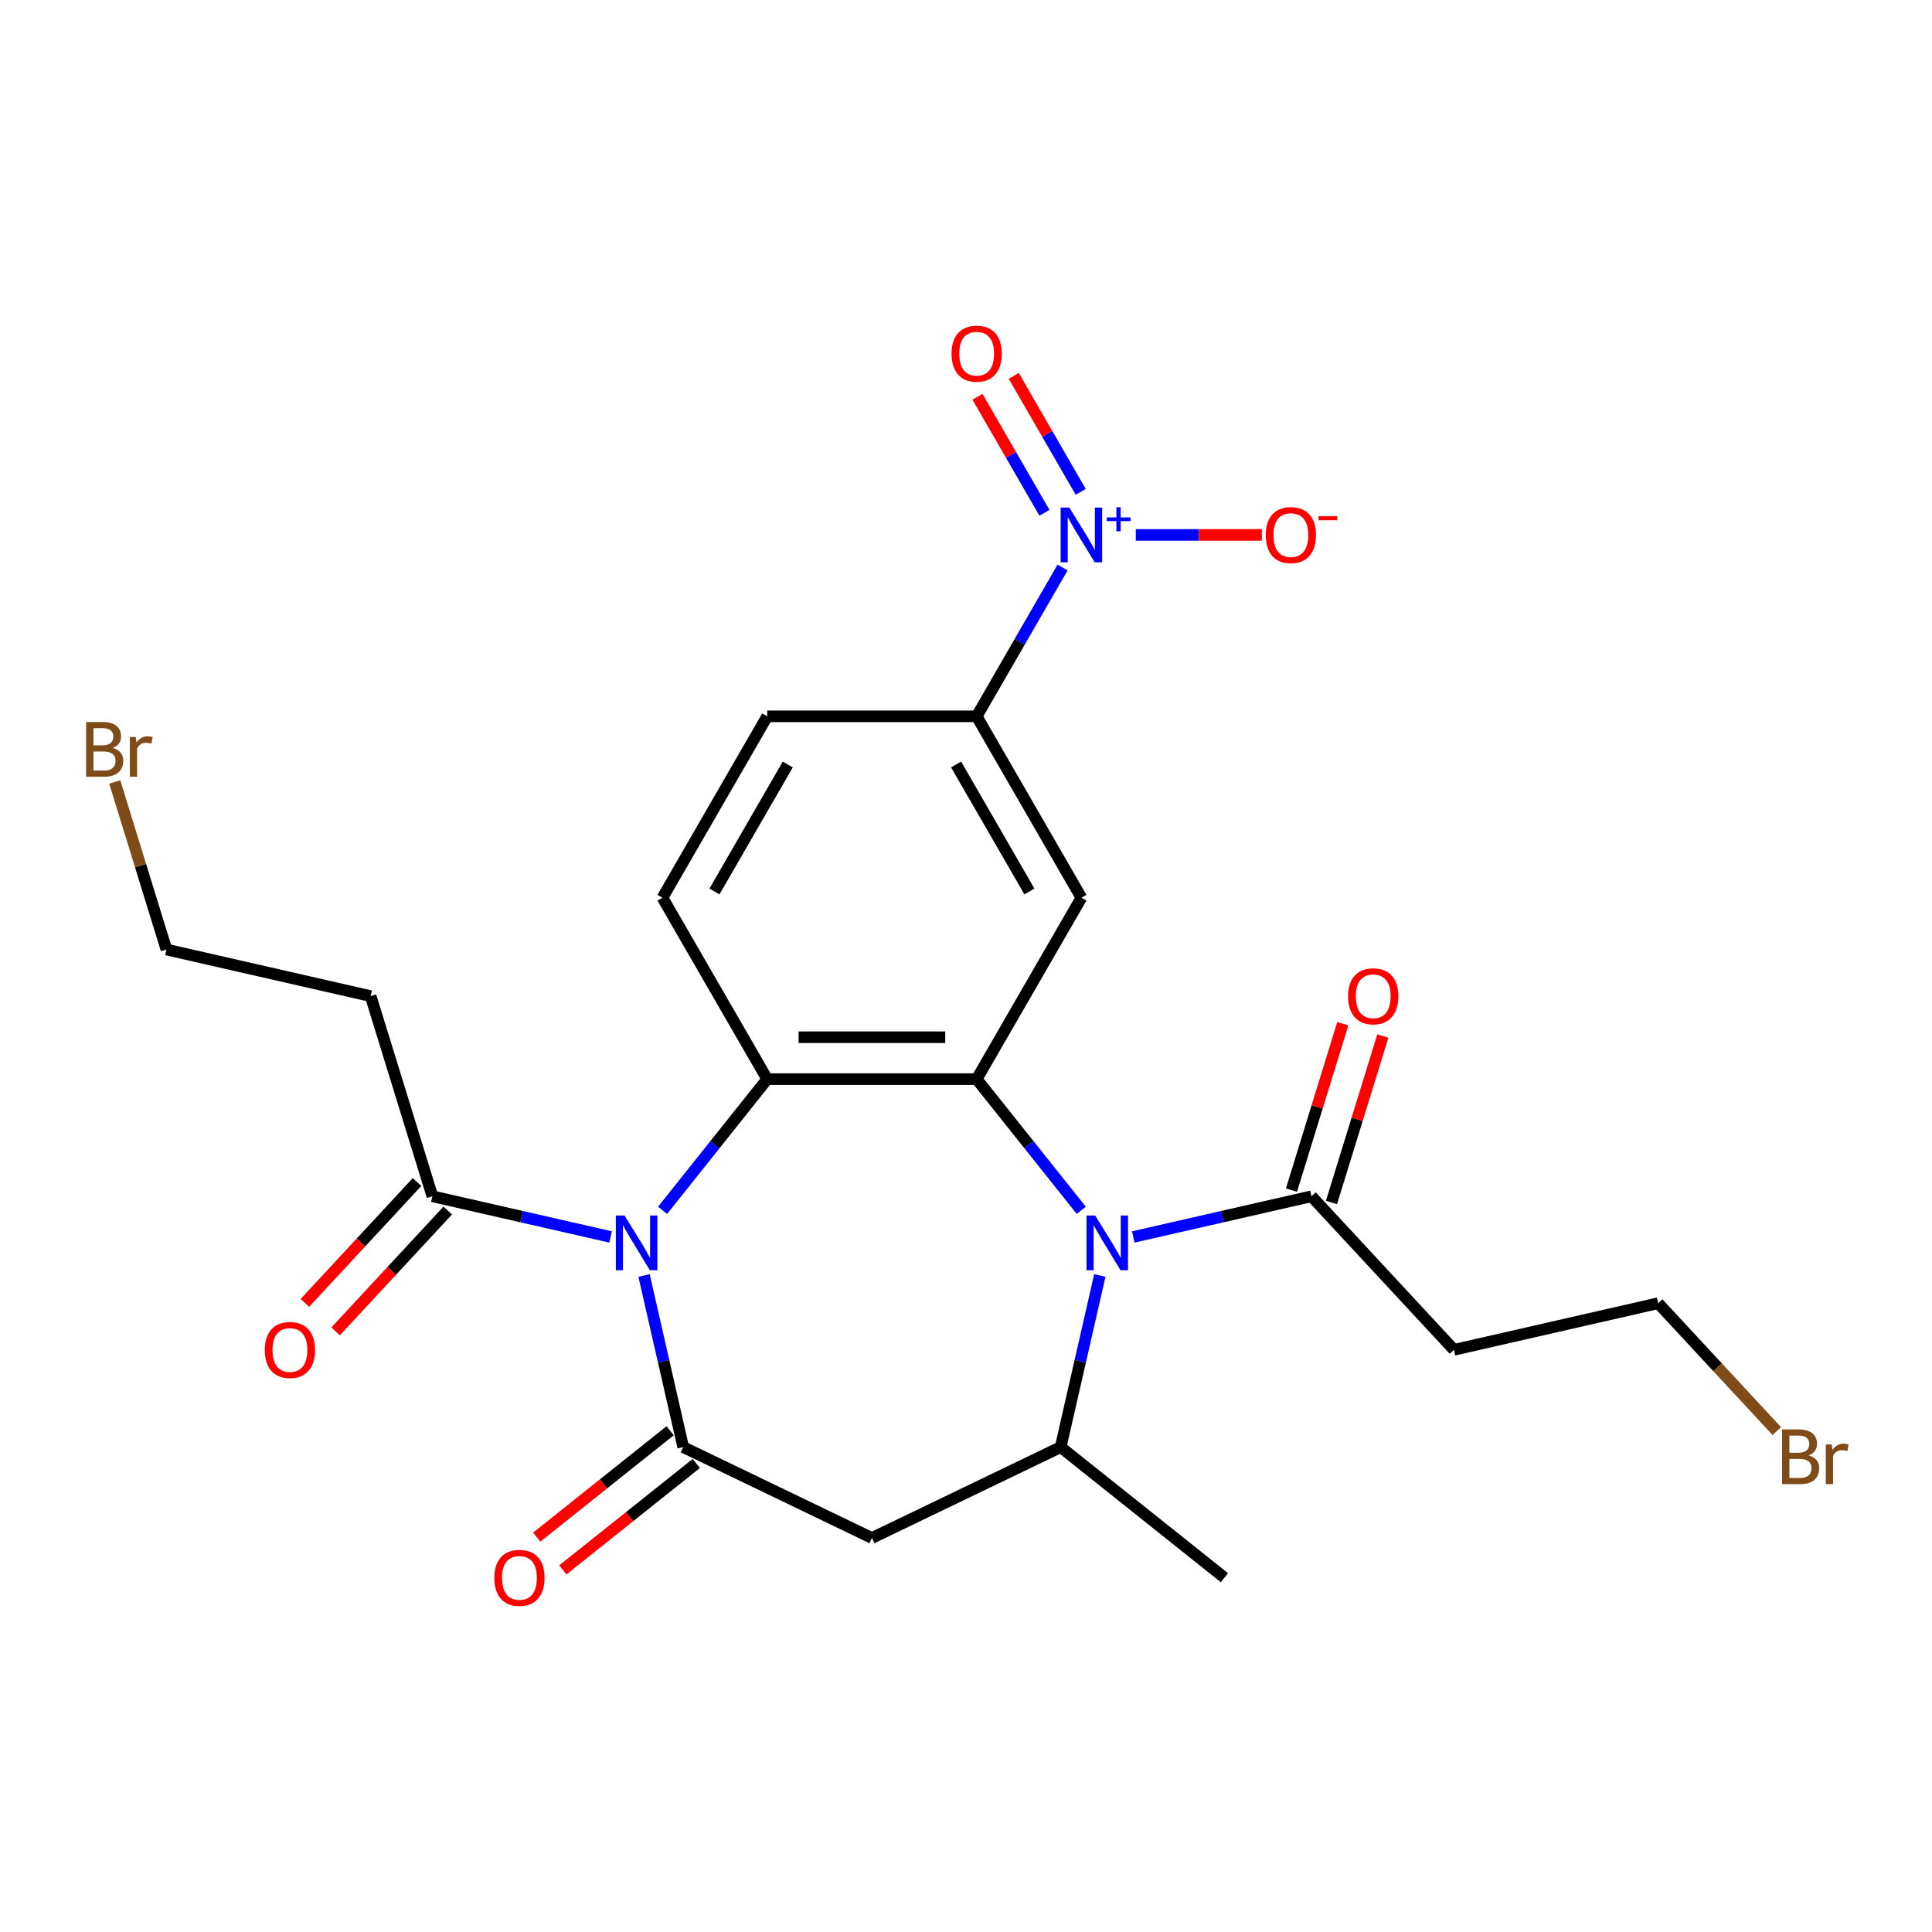 <?xml version='1.0' encoding='iso-8859-1'?>
<svg version='1.1' baseProfile='full'
              xmlns='http://www.w3.org/2000/svg'
                      xmlns:rdkit='http://www.rdkit.org/xml'
                      xmlns:xlink='http://www.w3.org/1999/xlink'
                  xml:space='preserve'
width='1000px' height='1000px' viewBox='0 0 1000 1000'>
<!-- END OF HEADER -->
<rect style='opacity:1.0;fill:#FFFFFF;stroke:none' width='1000' height='1000' x='0' y='0'> </rect>
<path class='bond-0' d='M 333.356,660.191 L 343.493,704.606' style='fill:none;fill-rule:evenodd;stroke:#0000FF;stroke-width:6px;stroke-linecap:butt;stroke-linejoin:miter;stroke-opacity:1' />
<path class='bond-0' d='M 343.493,704.606 L 353.63,749.021' style='fill:none;fill-rule:evenodd;stroke:#000000;stroke-width:6px;stroke-linecap:butt;stroke-linejoin:miter;stroke-opacity:1' />
<path class='bond-1' d='M 342.955,626.454 L 370.029,592.505' style='fill:none;fill-rule:evenodd;stroke:#0000FF;stroke-width:6px;stroke-linecap:butt;stroke-linejoin:miter;stroke-opacity:1' />
<path class='bond-1' d='M 370.029,592.505 L 397.103,558.555' style='fill:none;fill-rule:evenodd;stroke:#000000;stroke-width:6px;stroke-linecap:butt;stroke-linejoin:miter;stroke-opacity:1' />
<path class='bond-2' d='M 316.054,640.25 L 269.929,629.723' style='fill:none;fill-rule:evenodd;stroke:#0000FF;stroke-width:6px;stroke-linecap:butt;stroke-linejoin:miter;stroke-opacity:1' />
<path class='bond-2' d='M 269.929,629.723 L 223.804,619.195' style='fill:none;fill-rule:evenodd;stroke:#000000;stroke-width:6px;stroke-linecap:butt;stroke-linejoin:miter;stroke-opacity:1' />
<path class='bond-3' d='M 505.522,558.555 L 397.103,558.555' style='fill:none;fill-rule:evenodd;stroke:#000000;stroke-width:6px;stroke-linecap:butt;stroke-linejoin:miter;stroke-opacity:1' />
<path class='bond-3' d='M 489.259,536.871 L 413.366,536.871' style='fill:none;fill-rule:evenodd;stroke:#000000;stroke-width:6px;stroke-linecap:butt;stroke-linejoin:miter;stroke-opacity:1' />
<path class='bond-4' d='M 505.522,558.555 L 532.595,592.505' style='fill:none;fill-rule:evenodd;stroke:#000000;stroke-width:6px;stroke-linecap:butt;stroke-linejoin:miter;stroke-opacity:1' />
<path class='bond-4' d='M 532.595,592.505 L 559.669,626.454' style='fill:none;fill-rule:evenodd;stroke:#0000FF;stroke-width:6px;stroke-linecap:butt;stroke-linejoin:miter;stroke-opacity:1' />
<path class='bond-5' d='M 505.522,558.555 L 559.731,464.662' style='fill:none;fill-rule:evenodd;stroke:#000000;stroke-width:6px;stroke-linecap:butt;stroke-linejoin:miter;stroke-opacity:1' />
<path class='bond-6' d='M 353.63,749.021 L 451.312,796.062' style='fill:none;fill-rule:evenodd;stroke:#000000;stroke-width:6px;stroke-linecap:butt;stroke-linejoin:miter;stroke-opacity:1' />
<path class='bond-7' d='M 346.871,740.544 L 312.343,768.079' style='fill:none;fill-rule:evenodd;stroke:#000000;stroke-width:6px;stroke-linecap:butt;stroke-linejoin:miter;stroke-opacity:1' />
<path class='bond-7' d='M 312.343,768.079 L 277.816,795.614' style='fill:none;fill-rule:evenodd;stroke:#FF0000;stroke-width:6px;stroke-linecap:butt;stroke-linejoin:miter;stroke-opacity:1' />
<path class='bond-7' d='M 360.39,757.497 L 325.863,785.032' style='fill:none;fill-rule:evenodd;stroke:#000000;stroke-width:6px;stroke-linecap:butt;stroke-linejoin:miter;stroke-opacity:1' />
<path class='bond-7' d='M 325.863,785.032 L 291.335,812.567' style='fill:none;fill-rule:evenodd;stroke:#FF0000;stroke-width:6px;stroke-linecap:butt;stroke-linejoin:miter;stroke-opacity:1' />
<path class='bond-8' d='M 586.57,640.25 L 632.695,629.723' style='fill:none;fill-rule:evenodd;stroke:#0000FF;stroke-width:6px;stroke-linecap:butt;stroke-linejoin:miter;stroke-opacity:1' />
<path class='bond-8' d='M 632.695,629.723 L 678.82,619.195' style='fill:none;fill-rule:evenodd;stroke:#000000;stroke-width:6px;stroke-linecap:butt;stroke-linejoin:miter;stroke-opacity:1' />
<path class='bond-9' d='M 569.269,660.191 L 559.132,704.606' style='fill:none;fill-rule:evenodd;stroke:#0000FF;stroke-width:6px;stroke-linecap:butt;stroke-linejoin:miter;stroke-opacity:1' />
<path class='bond-9' d='M 559.132,704.606 L 548.994,749.021' style='fill:none;fill-rule:evenodd;stroke:#000000;stroke-width:6px;stroke-linecap:butt;stroke-linejoin:miter;stroke-opacity:1' />
<path class='bond-10' d='M 397.103,558.555 L 342.894,464.662' style='fill:none;fill-rule:evenodd;stroke:#000000;stroke-width:6px;stroke-linecap:butt;stroke-linejoin:miter;stroke-opacity:1' />
<path class='bond-11' d='M 549.991,293.745 L 527.756,332.257' style='fill:none;fill-rule:evenodd;stroke:#0000FF;stroke-width:6px;stroke-linecap:butt;stroke-linejoin:miter;stroke-opacity:1' />
<path class='bond-11' d='M 527.756,332.257 L 505.522,370.768' style='fill:none;fill-rule:evenodd;stroke:#000000;stroke-width:6px;stroke-linecap:butt;stroke-linejoin:miter;stroke-opacity:1' />
<path class='bond-12' d='M 587.886,276.875 L 620.515,276.875' style='fill:none;fill-rule:evenodd;stroke:#0000FF;stroke-width:6px;stroke-linecap:butt;stroke-linejoin:miter;stroke-opacity:1' />
<path class='bond-12' d='M 620.515,276.875 L 653.143,276.875' style='fill:none;fill-rule:evenodd;stroke:#FF0000;stroke-width:6px;stroke-linecap:butt;stroke-linejoin:miter;stroke-opacity:1' />
<path class='bond-13' d='M 559.38,254.584 L 542.048,224.564' style='fill:none;fill-rule:evenodd;stroke:#0000FF;stroke-width:6px;stroke-linecap:butt;stroke-linejoin:miter;stroke-opacity:1' />
<path class='bond-13' d='M 542.048,224.564 L 524.716,194.544' style='fill:none;fill-rule:evenodd;stroke:#FF0000;stroke-width:6px;stroke-linecap:butt;stroke-linejoin:miter;stroke-opacity:1' />
<path class='bond-13' d='M 540.602,265.425 L 523.27,235.406' style='fill:none;fill-rule:evenodd;stroke:#0000FF;stroke-width:6px;stroke-linecap:butt;stroke-linejoin:miter;stroke-opacity:1' />
<path class='bond-13' d='M 523.27,235.406 L 505.938,205.386' style='fill:none;fill-rule:evenodd;stroke:#FF0000;stroke-width:6px;stroke-linecap:butt;stroke-linejoin:miter;stroke-opacity:1' />
<path class='bond-14' d='M 451.312,796.062 L 548.994,749.021' style='fill:none;fill-rule:evenodd;stroke:#000000;stroke-width:6px;stroke-linecap:butt;stroke-linejoin:miter;stroke-opacity:1' />
<path class='bond-15' d='M 548.994,749.021 L 633.759,816.619' style='fill:none;fill-rule:evenodd;stroke:#000000;stroke-width:6px;stroke-linecap:butt;stroke-linejoin:miter;stroke-opacity:1' />
<path class='bond-16' d='M 559.731,464.662 L 505.522,370.768' style='fill:none;fill-rule:evenodd;stroke:#000000;stroke-width:6px;stroke-linecap:butt;stroke-linejoin:miter;stroke-opacity:1' />
<path class='bond-16' d='M 532.821,461.42 L 494.874,395.694' style='fill:none;fill-rule:evenodd;stroke:#000000;stroke-width:6px;stroke-linecap:butt;stroke-linejoin:miter;stroke-opacity:1' />
<path class='bond-17' d='M 223.804,619.195 L 191.847,515.593' style='fill:none;fill-rule:evenodd;stroke:#000000;stroke-width:6px;stroke-linecap:butt;stroke-linejoin:miter;stroke-opacity:1' />
<path class='bond-18' d='M 215.857,611.821 L 186.84,643.093' style='fill:none;fill-rule:evenodd;stroke:#000000;stroke-width:6px;stroke-linecap:butt;stroke-linejoin:miter;stroke-opacity:1' />
<path class='bond-18' d='M 186.84,643.093 L 157.824,674.365' style='fill:none;fill-rule:evenodd;stroke:#FF0000;stroke-width:6px;stroke-linecap:butt;stroke-linejoin:miter;stroke-opacity:1' />
<path class='bond-18' d='M 231.752,626.569 L 202.736,657.842' style='fill:none;fill-rule:evenodd;stroke:#000000;stroke-width:6px;stroke-linecap:butt;stroke-linejoin:miter;stroke-opacity:1' />
<path class='bond-18' d='M 202.736,657.842 L 173.719,689.114' style='fill:none;fill-rule:evenodd;stroke:#FF0000;stroke-width:6px;stroke-linecap:butt;stroke-linejoin:miter;stroke-opacity:1' />
<path class='bond-19' d='M 678.82,619.195 L 752.564,698.672' style='fill:none;fill-rule:evenodd;stroke:#000000;stroke-width:6px;stroke-linecap:butt;stroke-linejoin:miter;stroke-opacity:1' />
<path class='bond-20' d='M 689.18,622.391 L 702.464,579.325' style='fill:none;fill-rule:evenodd;stroke:#000000;stroke-width:6px;stroke-linecap:butt;stroke-linejoin:miter;stroke-opacity:1' />
<path class='bond-20' d='M 702.464,579.325 L 715.748,536.259' style='fill:none;fill-rule:evenodd;stroke:#FF0000;stroke-width:6px;stroke-linecap:butt;stroke-linejoin:miter;stroke-opacity:1' />
<path class='bond-20' d='M 668.46,615.999 L 681.744,572.933' style='fill:none;fill-rule:evenodd;stroke:#000000;stroke-width:6px;stroke-linecap:butt;stroke-linejoin:miter;stroke-opacity:1' />
<path class='bond-20' d='M 681.744,572.933 L 695.028,529.868' style='fill:none;fill-rule:evenodd;stroke:#FF0000;stroke-width:6px;stroke-linecap:butt;stroke-linejoin:miter;stroke-opacity:1' />
<path class='bond-21' d='M 505.522,370.768 L 397.103,370.768' style='fill:none;fill-rule:evenodd;stroke:#000000;stroke-width:6px;stroke-linecap:butt;stroke-linejoin:miter;stroke-opacity:1' />
<path class='bond-22' d='M 342.894,464.662 L 397.103,370.768' style='fill:none;fill-rule:evenodd;stroke:#000000;stroke-width:6px;stroke-linecap:butt;stroke-linejoin:miter;stroke-opacity:1' />
<path class='bond-22' d='M 369.804,461.42 L 407.75,395.694' style='fill:none;fill-rule:evenodd;stroke:#000000;stroke-width:6px;stroke-linecap:butt;stroke-linejoin:miter;stroke-opacity:1' />
<path class='bond-23' d='M 191.847,515.593 L 86.147,491.467' style='fill:none;fill-rule:evenodd;stroke:#000000;stroke-width:6px;stroke-linecap:butt;stroke-linejoin:miter;stroke-opacity:1' />
<path class='bond-24' d='M 752.564,698.672 L 858.264,674.546' style='fill:none;fill-rule:evenodd;stroke:#000000;stroke-width:6px;stroke-linecap:butt;stroke-linejoin:miter;stroke-opacity:1' />
<path class='bond-25' d='M 59.394,404.736 L 72.77,448.102' style='fill:none;fill-rule:evenodd;stroke:#7F4C19;stroke-width:6px;stroke-linecap:butt;stroke-linejoin:miter;stroke-opacity:1' />
<path class='bond-25' d='M 72.77,448.102 L 86.147,491.467' style='fill:none;fill-rule:evenodd;stroke:#000000;stroke-width:6px;stroke-linecap:butt;stroke-linejoin:miter;stroke-opacity:1' />
<path class='bond-26' d='M 919.677,740.734 L 888.971,707.64' style='fill:none;fill-rule:evenodd;stroke:#7F4C19;stroke-width:6px;stroke-linecap:butt;stroke-linejoin:miter;stroke-opacity:1' />
<path class='bond-26' d='M 888.971,707.64 L 858.264,674.546' style='fill:none;fill-rule:evenodd;stroke:#000000;stroke-width:6px;stroke-linecap:butt;stroke-linejoin:miter;stroke-opacity:1' />
<path  class='atom-0' d='M 323.245 629.16
L 332.525 644.16
Q 333.445 645.64, 334.925 648.32
Q 336.405 651, 336.485 651.16
L 336.485 629.16
L 340.245 629.16
L 340.245 657.48
L 336.365 657.48
L 326.405 641.08
Q 325.245 639.16, 324.005 636.96
Q 322.805 634.76, 322.445 634.08
L 322.445 657.48
L 318.765 657.48
L 318.765 629.16
L 323.245 629.16
' fill='#0000FF'/>
<path  class='atom-3' d='M 566.86 629.16
L 576.14 644.16
Q 577.06 645.64, 578.54 648.32
Q 580.02 651, 580.1 651.16
L 580.1 629.16
L 583.86 629.16
L 583.86 657.48
L 579.98 657.48
L 570.02 641.08
Q 568.86 639.16, 567.62 636.96
Q 566.42 634.76, 566.06 634.08
L 566.06 657.48
L 562.38 657.48
L 562.38 629.16
L 566.86 629.16
' fill='#0000FF'/>
<path  class='atom-5' d='M 553.471 262.715
L 562.751 277.715
Q 563.671 279.195, 565.151 281.875
Q 566.631 284.555, 566.711 284.715
L 566.711 262.715
L 570.471 262.715
L 570.471 291.035
L 566.591 291.035
L 556.631 274.635
Q 555.471 272.715, 554.231 270.515
Q 553.031 268.315, 552.671 267.635
L 552.671 291.035
L 548.991 291.035
L 548.991 262.715
L 553.471 262.715
' fill='#0000FF'/>
<path  class='atom-5' d='M 572.847 267.82
L 577.837 267.82
L 577.837 262.566
L 580.054 262.566
L 580.054 267.82
L 585.176 267.82
L 585.176 269.721
L 580.054 269.721
L 580.054 275.001
L 577.837 275.001
L 577.837 269.721
L 572.847 269.721
L 572.847 267.82
' fill='#0000FF'/>
<path  class='atom-13' d='M 655.15 276.955
Q 655.15 270.155, 658.51 266.355
Q 661.87 262.555, 668.15 262.555
Q 674.43 262.555, 677.79 266.355
Q 681.15 270.155, 681.15 276.955
Q 681.15 283.835, 677.75 287.755
Q 674.35 291.635, 668.15 291.635
Q 661.91 291.635, 658.51 287.755
Q 655.15 283.875, 655.15 276.955
M 668.15 288.435
Q 672.47 288.435, 674.79 285.555
Q 677.15 282.635, 677.15 276.955
Q 677.15 271.395, 674.79 268.595
Q 672.47 265.755, 668.15 265.755
Q 663.83 265.755, 661.47 268.555
Q 659.15 271.355, 659.15 276.955
Q 659.15 282.675, 661.47 285.555
Q 663.83 288.435, 668.15 288.435
' fill='#FF0000'/>
<path  class='atom-13' d='M 682.47 267.177
L 692.159 267.177
L 692.159 269.289
L 682.47 269.289
L 682.47 267.177
' fill='#FF0000'/>
<path  class='atom-14' d='M 255.865 816.699
Q 255.865 809.899, 259.225 806.099
Q 262.585 802.299, 268.865 802.299
Q 275.145 802.299, 278.505 806.099
Q 281.865 809.899, 281.865 816.699
Q 281.865 823.579, 278.465 827.499
Q 275.065 831.379, 268.865 831.379
Q 262.625 831.379, 259.225 827.499
Q 255.865 823.619, 255.865 816.699
M 268.865 828.179
Q 273.185 828.179, 275.505 825.299
Q 277.865 822.379, 277.865 816.699
Q 277.865 811.139, 275.505 808.339
Q 273.185 805.499, 268.865 805.499
Q 264.545 805.499, 262.185 808.299
Q 259.865 811.099, 259.865 816.699
Q 259.865 822.419, 262.185 825.299
Q 264.545 828.179, 268.865 828.179
' fill='#FF0000'/>
<path  class='atom-15' d='M 492.522 183.062
Q 492.522 176.262, 495.882 172.462
Q 499.242 168.662, 505.522 168.662
Q 511.802 168.662, 515.162 172.462
Q 518.522 176.262, 518.522 183.062
Q 518.522 189.942, 515.122 193.862
Q 511.722 197.742, 505.522 197.742
Q 499.282 197.742, 495.882 193.862
Q 492.522 189.982, 492.522 183.062
M 505.522 194.542
Q 509.842 194.542, 512.162 191.662
Q 514.522 188.742, 514.522 183.062
Q 514.522 177.502, 512.162 174.702
Q 509.842 171.862, 505.522 171.862
Q 501.202 171.862, 498.842 174.662
Q 496.522 177.462, 496.522 183.062
Q 496.522 188.782, 498.842 191.662
Q 501.202 194.542, 505.522 194.542
' fill='#FF0000'/>
<path  class='atom-19' d='M 137.061 698.752
Q 137.061 691.952, 140.421 688.152
Q 143.781 684.352, 150.061 684.352
Q 156.341 684.352, 159.701 688.152
Q 163.061 691.952, 163.061 698.752
Q 163.061 705.632, 159.661 709.552
Q 156.261 713.432, 150.061 713.432
Q 143.821 713.432, 140.421 709.552
Q 137.061 705.672, 137.061 698.752
M 150.061 710.232
Q 154.381 710.232, 156.701 707.352
Q 159.061 704.432, 159.061 698.752
Q 159.061 693.192, 156.701 690.392
Q 154.381 687.552, 150.061 687.552
Q 145.741 687.552, 143.381 690.352
Q 141.061 693.152, 141.061 698.752
Q 141.061 704.472, 143.381 707.352
Q 145.741 710.232, 150.061 710.232
' fill='#FF0000'/>
<path  class='atom-20' d='M 697.777 515.673
Q 697.777 508.873, 701.137 505.073
Q 704.497 501.273, 710.777 501.273
Q 717.057 501.273, 720.417 505.073
Q 723.777 508.873, 723.777 515.673
Q 723.777 522.553, 720.377 526.473
Q 716.977 530.353, 710.777 530.353
Q 704.537 530.353, 701.137 526.473
Q 697.777 522.593, 697.777 515.673
M 710.777 527.153
Q 715.097 527.153, 717.417 524.273
Q 719.777 521.353, 719.777 515.673
Q 719.777 510.113, 717.417 507.313
Q 715.097 504.473, 710.777 504.473
Q 706.457 504.473, 704.097 507.273
Q 701.777 510.073, 701.777 515.673
Q 701.777 521.393, 704.097 524.273
Q 706.457 527.153, 710.777 527.153
' fill='#FF0000'/>
<path  class='atom-22' d='M 58.33 387.145
Q 61.05 387.905, 62.41 389.585
Q 63.81 391.225, 63.81 393.665
Q 63.81 397.585, 61.29 399.825
Q 58.81 402.025, 54.09 402.025
L 44.57 402.025
L 44.57 373.705
L 52.93 373.705
Q 57.77 373.705, 60.21 375.665
Q 62.65 377.625, 62.65 381.225
Q 62.65 385.505, 58.33 387.145
M 48.37 376.905
L 48.37 385.785
L 52.93 385.785
Q 55.73 385.785, 57.17 384.665
Q 58.65 383.505, 58.65 381.225
Q 58.65 376.905, 52.93 376.905
L 48.37 376.905
M 54.09 398.825
Q 56.85 398.825, 58.33 397.505
Q 59.81 396.185, 59.81 393.665
Q 59.81 391.345, 58.17 390.185
Q 56.57 388.985, 53.49 388.985
L 48.37 388.985
L 48.37 398.825
L 54.09 398.825
' fill='#7F4C19'/>
<path  class='atom-22' d='M 70.25 381.465
L 70.69 384.305
Q 72.85 381.105, 76.37 381.105
Q 77.49 381.105, 79.01 381.505
L 78.41 384.865
Q 76.69 384.465, 75.73 384.465
Q 74.05 384.465, 72.93 385.145
Q 71.85 385.785, 70.97 387.345
L 70.97 402.025
L 67.21 402.025
L 67.21 381.465
L 70.25 381.465
' fill='#7F4C19'/>
<path  class='atom-23' d='M 936.148 753.303
Q 938.868 754.063, 940.228 755.743
Q 941.628 757.383, 941.628 759.823
Q 941.628 763.743, 939.108 765.983
Q 936.628 768.183, 931.908 768.183
L 922.388 768.183
L 922.388 739.863
L 930.748 739.863
Q 935.588 739.863, 938.028 741.823
Q 940.468 743.783, 940.468 747.383
Q 940.468 751.663, 936.148 753.303
M 926.188 743.063
L 926.188 751.943
L 930.748 751.943
Q 933.548 751.943, 934.988 750.823
Q 936.468 749.663, 936.468 747.383
Q 936.468 743.063, 930.748 743.063
L 926.188 743.063
M 931.908 764.983
Q 934.668 764.983, 936.148 763.663
Q 937.628 762.343, 937.628 759.823
Q 937.628 757.503, 935.988 756.343
Q 934.388 755.143, 931.308 755.143
L 926.188 755.143
L 926.188 764.983
L 931.908 764.983
' fill='#7F4C19'/>
<path  class='atom-23' d='M 948.068 747.623
L 948.508 750.463
Q 950.668 747.263, 954.188 747.263
Q 955.308 747.263, 956.828 747.663
L 956.228 751.023
Q 954.508 750.623, 953.548 750.623
Q 951.868 750.623, 950.748 751.303
Q 949.668 751.943, 948.788 753.503
L 948.788 768.183
L 945.028 768.183
L 945.028 747.623
L 948.068 747.623
' fill='#7F4C19'/>
</svg>
